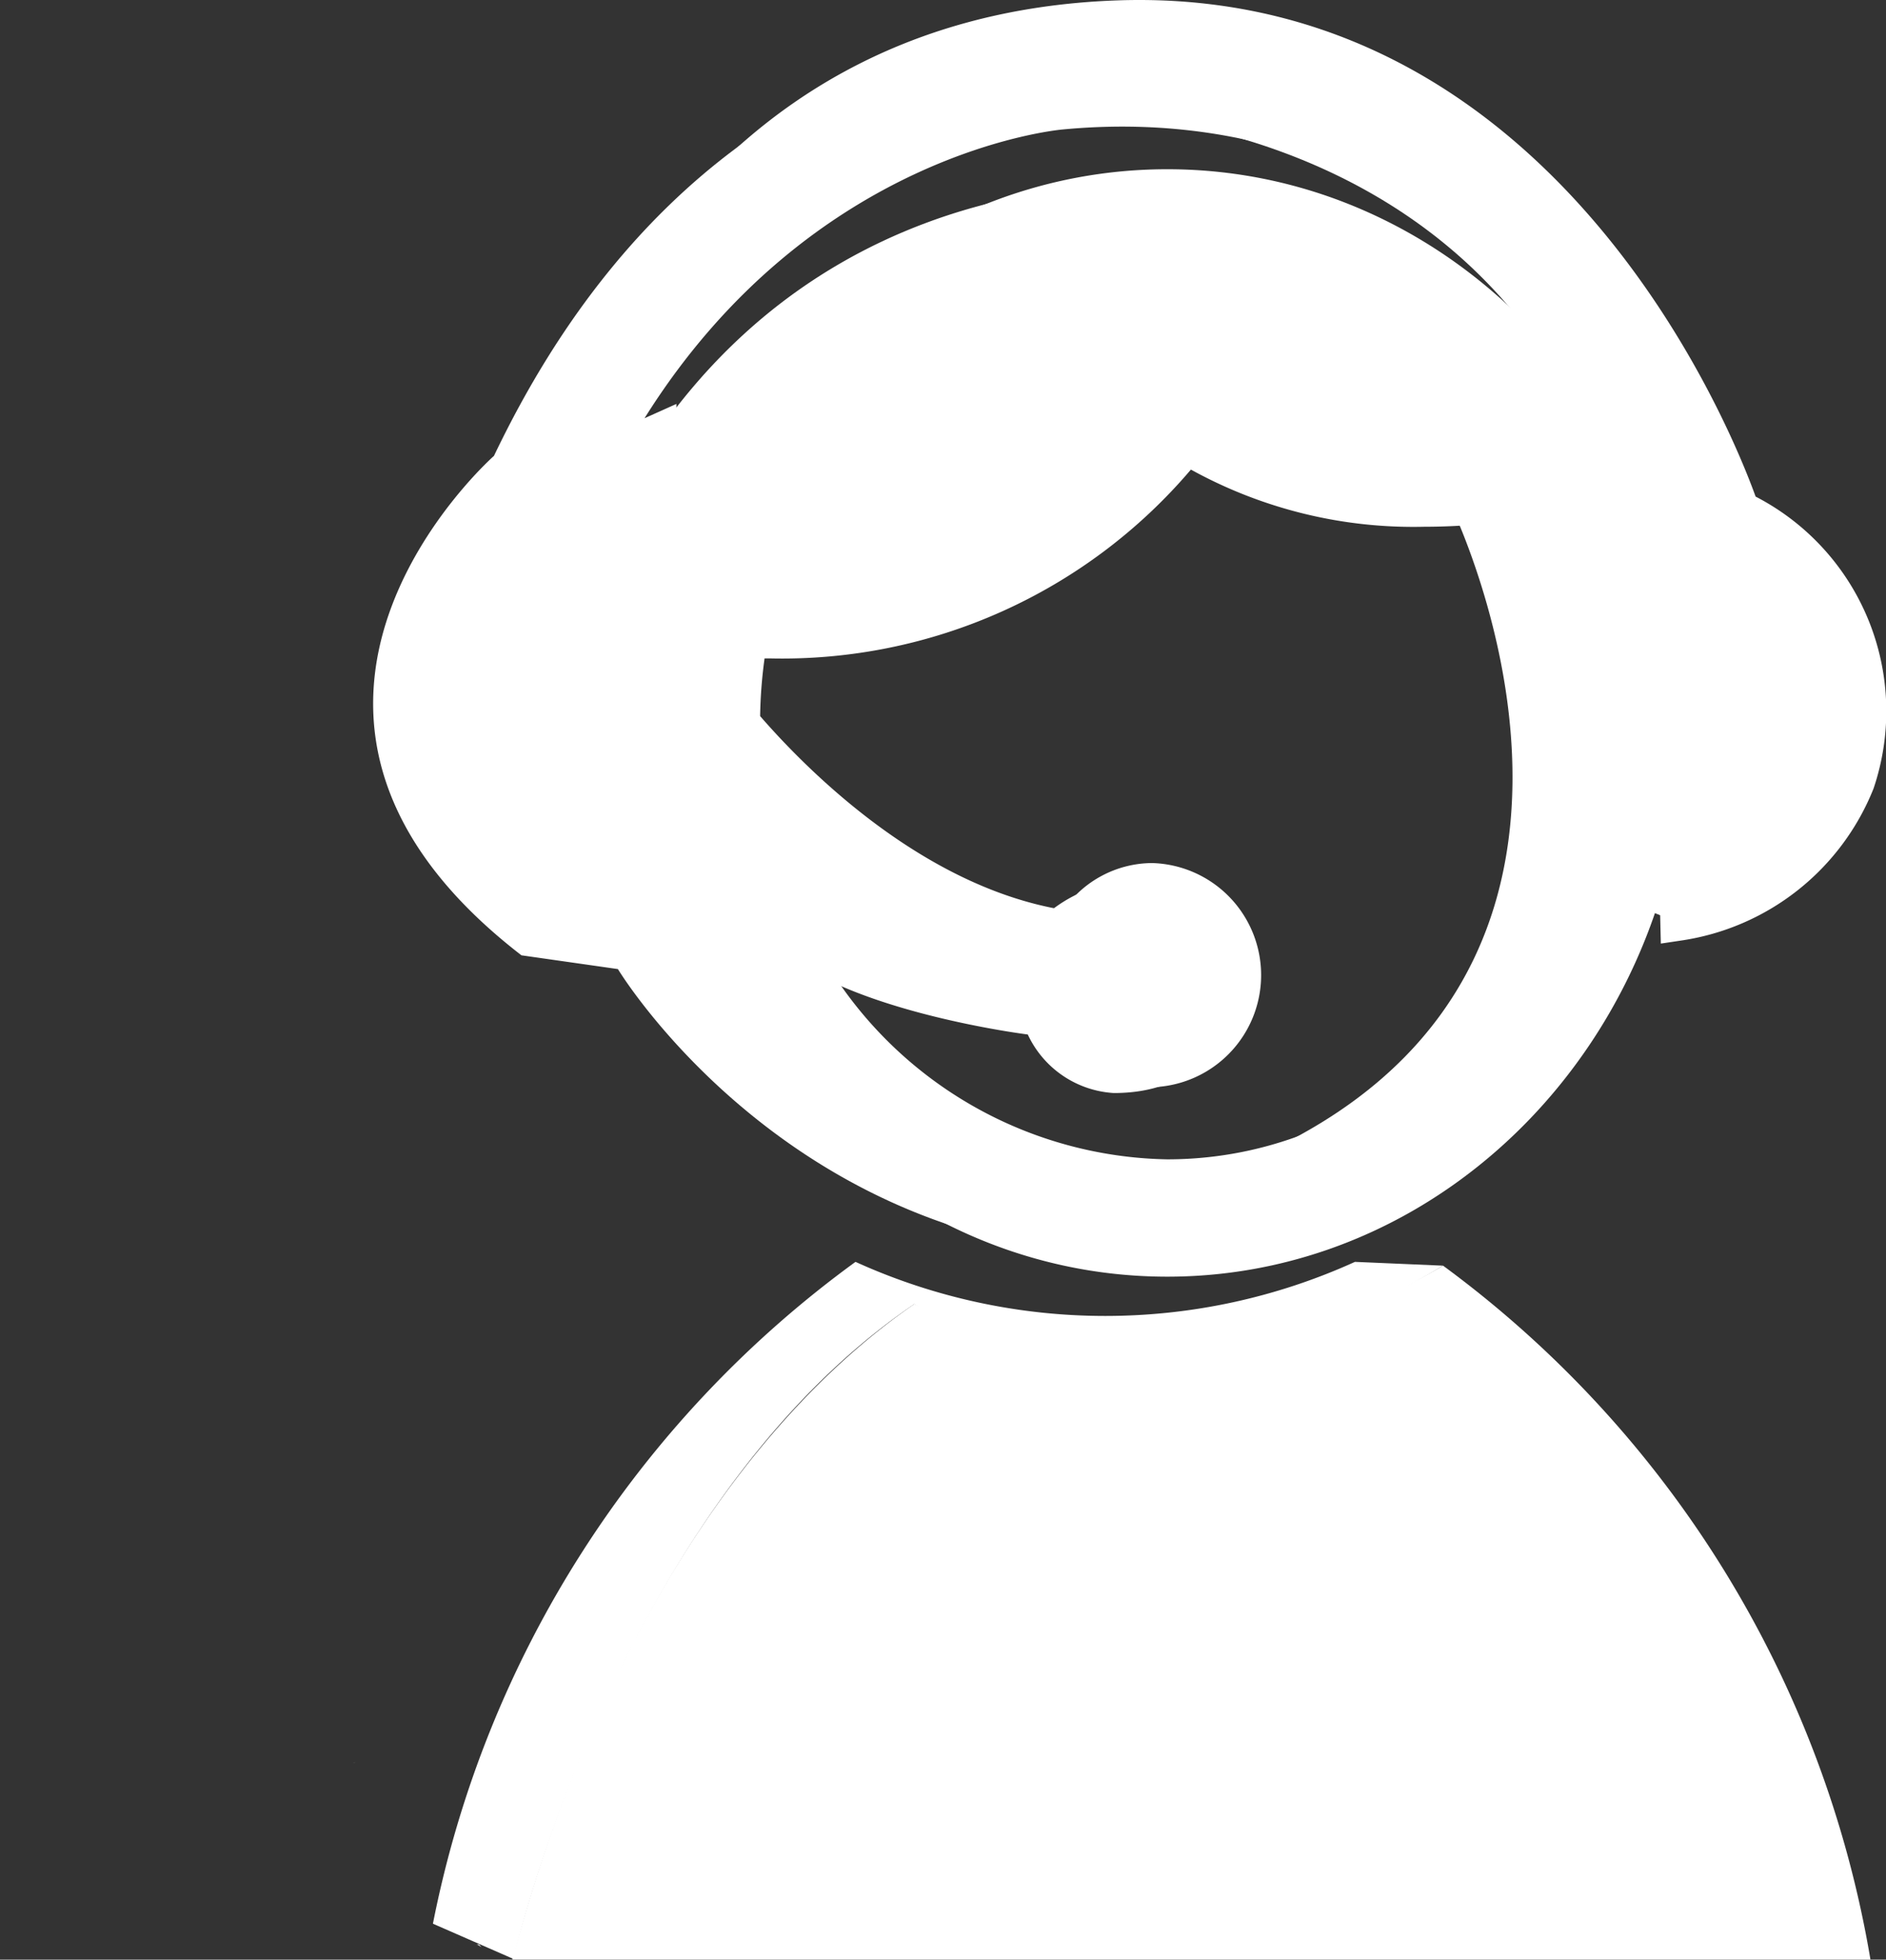<svg xmlns="http://www.w3.org/2000/svg" width="70.569" height="73.322" viewBox="0 0 70.569 73.322">
  <rect x="0" y="0" width="70.569" height="73.322" fill="#333333" stroke="none"/>
  <g id="Group_1272" data-name="Group 1272" transform="translate(-9.283)">
    <g id="Group_1190" data-name="Group 1190" transform="translate(0)">
      <path id="Path_134" data-name="Path 134" d="M20.127,85.428h-.091l.172.1Z" transform="translate(7.086 -12.677)" fill="#dddddc"/>
      <g id="Group_102" data-name="Group 102" transform="translate(0)">
        <g id="Group_98" data-name="Group 98" transform="translate(23.245 0.734)">
          <path id="Path_142" data-name="Path 142" d="M49.432,77.52S38.076,61.573,26.354,66.206c0,0,15.058-.484,20.279,13.334l-.578.976.1,2.052a9.914,9.914,0,0,0-1.585-2.827c-4.6-5.705-4.411-.384-4.411-.384l.671,1.349s9.926,19.746-10.439,25.807c0,0-.481,1.54,2.713.675s11.113-6.183,12.082-8.892a36.04,36.04,0,0,0,1.488-5.813L46.83,95.5l2.623,1.055s2.688-12.847,2.688-13.137S49.432,77.52,49.432,77.52Z" transform="translate(-0.617 -62.771)" fill="#fff"/>
          <path id="Path_143" data-name="Path 143" d="M24.464,99.623l3.609.515s6.121,10.151,18.59,10.722l-5.318-2.8s-6.757-4.183-8.671-10.643a6.175,6.175,0,0,0,1.519,2.038c2.706,2.318,9.217,3.131,9.217,3.131a3.8,3.8,0,0,0,3.218,2.19c3.546,0,4.2-2.616,4.2-2.616s.291-4.927-2.771-5.311a5.245,5.245,0,0,0-4.771,2.128L36.418,97.63l-4.391-4.667c-.363-6.415,1.09-11.674,3.228-13.213,2.422-1.744,15.172-8.8,15.172-8.8S37.546,68.726,29.585,80.04l-2.059.09s5.218-9.857,12.76-12.276a50.725,50.725,0,0,1,13.241-2.508s-19.843-5.865-30.091,15.59C23.436,80.936,12.61,90.475,24.464,99.623Z" transform="translate(-18.915 -64.613)" fill="#fff"/>
          <path id="Path_144" data-name="Path 144" d="M35.374,78.047A40.236,40.236,0,0,0,19.562,102.81l3.01,1.318s3.924-17,15-24.5c0,0,8.529,5.4,19.784-1.439l-3.294-.142A22.586,22.586,0,0,1,35.374,78.047Z" transform="translate(-17.325 -31.567)" fill="#fff"/>
        </g>
        <path id="Path_145" data-name="Path 145" d="M39.534,69.219S34.313,76.862,23.172,76.5a18.54,18.54,0,0,0-.27,3.1c1.8,2.107,6.529,6.992,12.373,7.736a3.388,3.388,0,0,1,2.972-1.8,3.511,3.511,0,0,1,0,7.02,3.422,3.422,0,0,1-3.232-2.384A18.992,18.992,0,0,1,23.449,84c1.816,7.259,8.013,12.6,15.376,12.6,8.788,0,15.912-7.615,15.912-17.009a17.82,17.82,0,0,0-2.086-8.418C50.647,71.568,44.523,72.409,39.534,69.219Z" transform="translate(14.136 -52.549)" fill="none"/>
        <g id="Group_99" data-name="Group 99" transform="translate(25.186)">
          <path id="Path_146" data-name="Path 146" d="M27.722,99.6V80.08l-2.152.965c6.46-12.179,17.22-12.957,17.22-12.957C59.428,66.541,66.86,82.2,66.86,82.2l-1.37-.194.4,16.428a8.562,8.562,0,0,0,6.653-5.211A8.362,8.362,0,0,0,68.23,82.979S62.161,64.029,44.945,64.61,24.009,81.623,24.009,81.623c-4.5,3.865-4.308,7.729-4.308,7.729C19.113,98.057,27.722,99.6,27.722,99.6Z" transform="translate(-18.993 -63.918)" fill="#fff"/>
          <path id="Path_147" data-name="Path 147" d="M28.883,100.889l-.8-.142c-.1-.017-9.2-1.758-8.581-10.957-.01-.09-.149-4.069,4.38-8.058.54-2.007,5.086-16.76,21.521-17.317.27-.01.533-.014.8-.014,15.8,0,22.226,16.265,23.06,18.58A9.035,9.035,0,0,1,73.678,93.9a9.187,9.187,0,0,1-7.2,5.692l-.761.114-.436-17.995.817.114C64,78.3,56.68,67.982,43.338,69.245c-.111.01-9.4.827-15.649,10.805l1.194-.536Zm-4.3-17.957c-3.8,3.463-3.723,6.733-3.716,6.875-.446,6.626,4.643,8.805,6.664,9.407V81.607Zm42.09.339L67.032,98.1a7.825,7.825,0,0,0,5.352-4.622,7.6,7.6,0,0,0-3.948-9.4l-.277-.121-.093-.287c0-.014-.024-.083-.069-.208ZM46.2,65.757c-.249,0-.495,0-.751.014-14.234.481-18.912,11.937-20.019,15.476l.021-.038C32.014,68.84,42.771,67.927,43.228,67.9c.785-.076,1.574-.111,2.335-.111,11,0,17.732,7.491,20.666,11.743C63.427,74.241,57.216,65.757,46.2,65.757Z" transform="translate(-19.476 -64.401)" fill="#fff"/>
        </g>
        <g id="Group_100" data-name="Group 100" transform="translate(33.533 6.332)">
          <path id="Path_148" data-name="Path 148" d="M40.834,66.427c-10.356,0-18.749,8.968-18.749,20.04S30.479,106.5,40.834,106.5s18.749-8.975,18.749-20.036S51.186,66.427,40.834,66.427Zm15.912,20.04c0,9.394-7.124,17.009-15.912,17.009-7.363,0-13.559-5.346-15.376-12.6A18.992,18.992,0,0,0,37.025,97.03a3.422,3.422,0,0,0,3.232,2.384,3.511,3.511,0,0,0,0-7.02,3.388,3.388,0,0,0-2.972,1.8c-5.844-.744-10.573-5.629-12.373-7.736a18.54,18.54,0,0,1,.27-3.1c11.141.367,16.362-7.276,16.362-7.276,4.989,3.19,11.113,2.349,13.117,1.962A17.82,17.82,0,0,1,56.746,86.467Z" transform="translate(-21.407 -65.749)" fill="#fff"/>
          <path id="Path_149" data-name="Path 149" d="M41.316,107.667c-10.712,0-19.427-9.293-19.427-20.718S30.6,66.231,41.316,66.231s19.427,9.293,19.427,20.718S52.028,107.667,41.316,107.667Zm0-40.08c-9.965,0-18.071,8.688-18.071,19.362s8.107,19.362,18.071,19.362,18.071-8.684,18.071-19.362S51.281,67.587,41.316,67.587Zm0,37.045c-7.508,0-14.1-5.391-16.033-13.113l1.166-.616a18.2,18.2,0,0,0,11.144,5.93l.422.055.135.4a2.763,2.763,0,0,0,2.588,1.927,2.837,2.837,0,0,0,0-5.671A2.7,2.7,0,0,0,38.362,95l-.218.408-.46-.059c-6.086-.775-10.982-5.83-12.805-7.968l-.163-.194v-.249A18.94,18.94,0,0,1,25,83.731l.1-.585.592.021c.253.007.505.01.754.01a18.722,18.722,0,0,0,15.023-6.989l.37-.543.554.353a15.63,15.63,0,0,0,8.543,2.252,21.661,21.661,0,0,0,4.083-.387l.488-.1.239.443a18.589,18.589,0,0,1,2.169,8.74C57.91,96.7,50.464,104.633,41.316,104.633ZM27.48,93.793a15.232,15.232,0,0,0,13.836,9.484c8.4,0,15.234-7.325,15.234-16.327a17.334,17.334,0,0,0-1.778-7.664,23.229,23.229,0,0,1-3.84.322A17.224,17.224,0,0,1,42.2,77.469a20.077,20.077,0,0,1-15.753,7.065h-.2a17.7,17.7,0,0,0-.166,2.159c1.789,2.059,6.1,6.387,11.352,7.252a4.058,4.058,0,0,1,3.311-1.754,4.195,4.195,0,0,1,0,8.387,4.1,4.1,0,0,1-3.716-2.453A19.676,19.676,0,0,1,27.48,93.793Z" transform="translate(-21.889 -66.231)" fill="#fff"/>
        </g>
        <g id="Group_101" data-name="Group 101" transform="translate(28.454 47.356)">
          <path id="Path_150" data-name="Path 150" d="M55.245,78.088a23.119,23.119,0,0,1-9.83,3.135,19.784,19.784,0,0,1-9.954-1.7c-6.7,4.636-12.106,13.487-15.04,24.527H71.237A40.562,40.562,0,0,0,55.245,78.088Z" transform="translate(-20.421 -78.088)" fill="#fff"/>
        </g>
        <path id="Path_151" data-name="Path 151" d="M40.4,83.633a26.052,26.052,0,0,0-5.48-2.522,38.151,38.151,0,0,1-10.439-.446s-.972,2.346-9.6,2.346a4.313,4.313,0,0,0,.768.91,56.016,56.016,0,0,0,12.514,2.2c.069-.325.682-.554,1.713-.567a8.333,8.333,0,0,1,4.176,1.021c.782.588.142,1.069-1.446,1.09a9.52,9.52,0,0,1-3.6-.7,52.566,52.566,0,0,1-11.539-1.744c3.82,2.138,10.885,3.692,17.21,3.643C42.231,88.822,44.8,86.47,40.4,83.633Z" transform="translate(-5.597 -24.396)" fill="none"/>
        <path id="Path_152" data-name="Path 152" d="M18.7,83.492a.657.657,0,0,1,.1-.035Z" transform="translate(3.79 -17.525)" fill="#dddddc"/>
      </g>
    </g>
  </g>
</svg>
